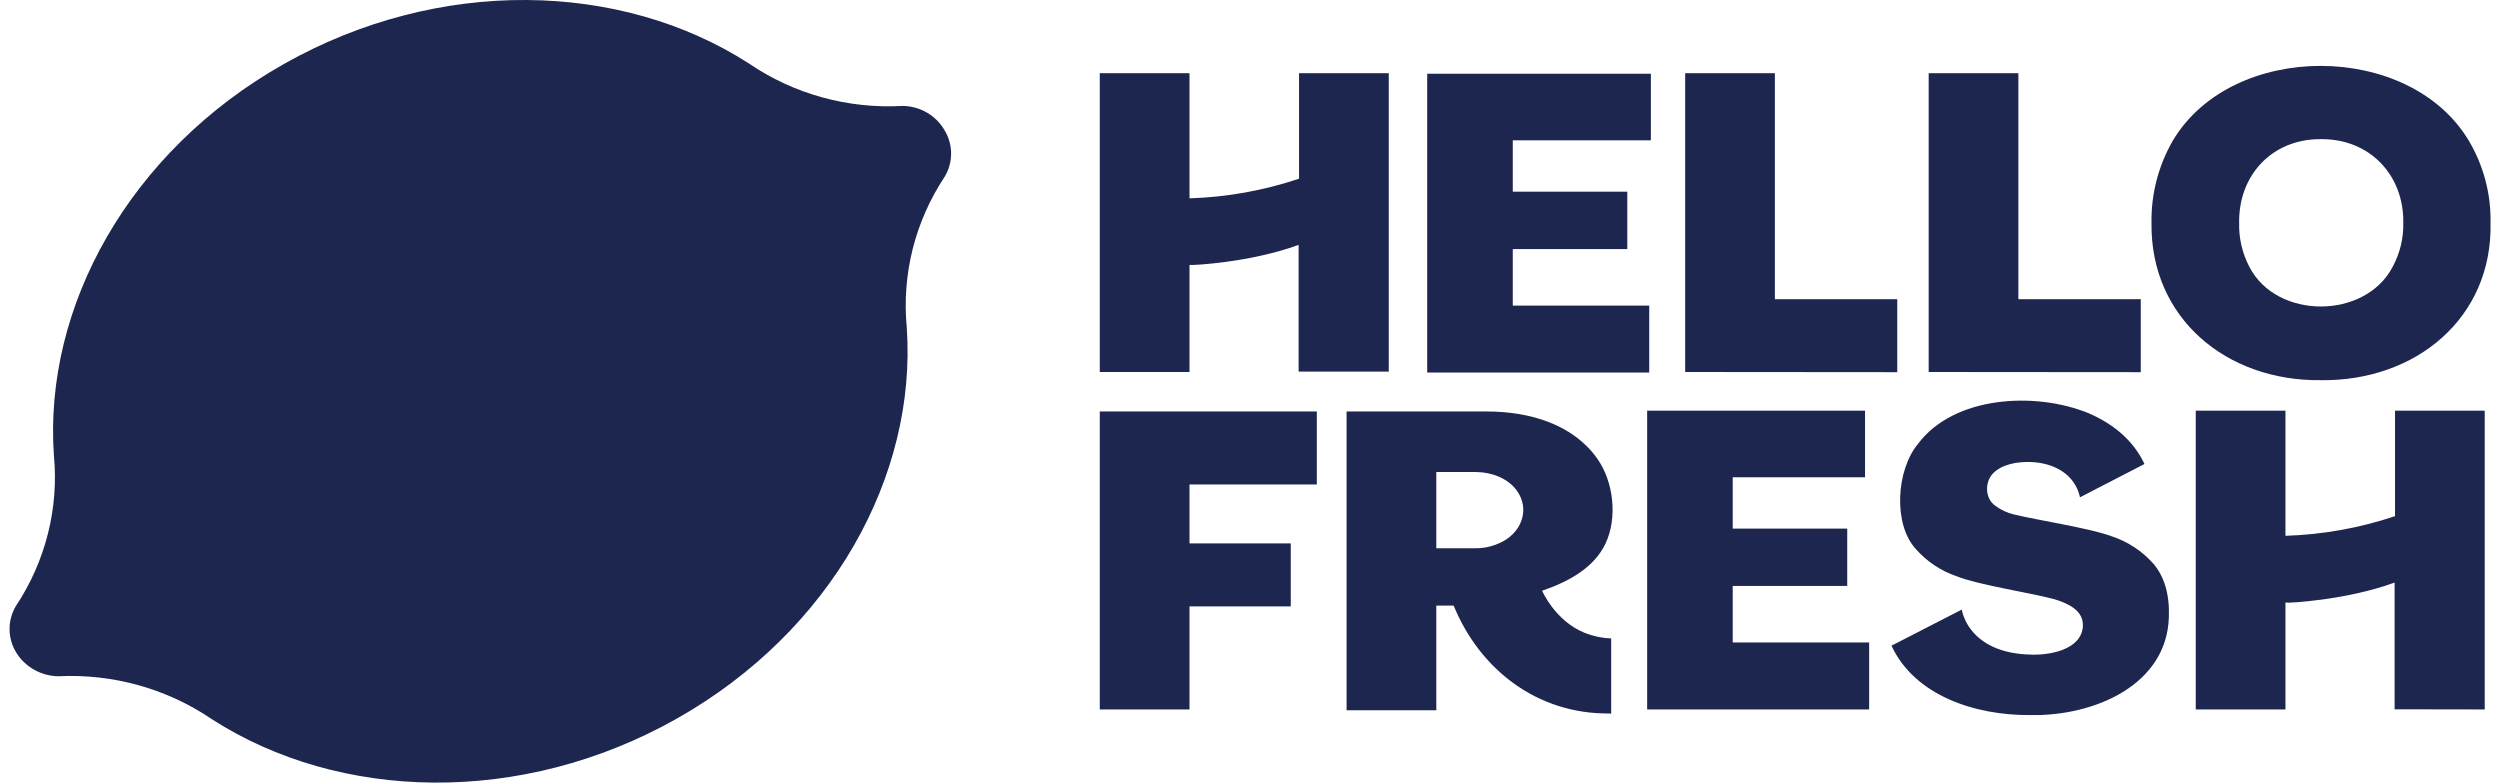 <?xml version="1.0" encoding="utf-8"?>
<svg xmlns="http://www.w3.org/2000/svg" fill="none" height="36" viewBox="0 0 115 36" width="115">
<g clip-path="url(#clip0_1586_10041)">
<path d="M75.769 32.635V18.891H85.791V21.953H79.705V24.315H84.973V26.953H79.705V29.554H85.981V32.635H75.769ZM114.297 32.635V18.891H110.171V23.743C108.547 24.288 106.848 24.593 105.131 24.647V18.891H101.004V32.635H105.131V27.721H105.245C105.188 27.739 107.888 27.628 110.152 26.798V32.628L114.297 32.635ZM54.717 32.635V27.894H59.376V24.997H54.717V22.285H60.574V18.928H50.59V32.635H54.717ZM75.864 17.138V14.057H69.588V11.456H74.856V8.817H69.588V6.456H75.94V3.393H65.651V17.138H75.864ZM98.475 17.12V13.762H92.846V3.367H88.719V17.112L98.475 17.12ZM87.274 17.12V13.762H81.645V3.367H77.518V17.112L87.274 17.12ZM106.766 6.401C109.03 6.382 110.589 8.079 110.551 10.257C110.566 10.963 110.395 11.661 110.056 12.286C108.782 14.703 104.732 14.703 103.477 12.286C103.146 11.659 102.983 10.961 103.001 10.257C102.963 8.079 104.503 6.382 106.766 6.401ZM106.766 17.488C111.121 17.544 114.659 14.629 114.564 10.257C114.592 8.924 114.244 7.609 113.556 6.456C110.817 1.899 102.697 1.88 99.958 6.456C99.287 7.615 98.946 8.927 98.969 10.257C98.912 14.629 102.412 17.544 106.766 17.488ZM63.883 17.12V3.367H59.756V8.22C58.133 8.765 56.434 9.07 54.717 9.124V3.367H50.59V17.112H54.717V12.186H54.831C54.774 12.205 57.474 12.094 59.737 11.264V17.094H63.883V17.12ZM93.397 32.894C96.345 32.949 99.673 31.51 99.768 28.392C99.806 27.34 99.559 26.51 99.046 25.92C98.533 25.342 97.87 24.909 97.125 24.665C96.136 24.296 93.721 23.927 92.656 23.669C92.338 23.595 92.04 23.456 91.781 23.263C91.306 22.931 91.287 22.175 91.686 21.769C92.085 21.363 92.77 21.234 93.397 21.252C94.501 21.289 95.451 21.824 95.68 22.876L98.646 21.344C98.133 20.256 97.22 19.5 96.06 19.001C93.607 18.005 89.879 18.208 88.225 20.422C87.217 21.64 87.084 24.13 88.13 25.256C88.631 25.829 89.281 26.262 90.012 26.51C90.963 26.898 93.397 27.267 94.5 27.562C95.147 27.765 95.851 28.078 95.813 28.816C95.737 29.886 94.291 30.163 93.321 30.108C92.275 30.071 91.305 29.757 90.697 29.001C90.47 28.72 90.314 28.392 90.241 28.041L87.008 29.702C88.073 31.99 90.83 32.912 93.397 32.894ZM66.07 25.219H67.876C68.244 25.222 68.608 25.146 68.941 24.997C69.968 24.573 70.425 23.448 69.759 22.544C69.341 21.99 68.599 21.713 67.876 21.713H66.07V25.219ZM74.038 32.82C70.71 32.857 68.067 30.79 66.868 27.857H66.07V32.672H61.943V18.928H68.39C70.406 18.928 72.364 19.536 73.467 21.086C74.228 22.156 74.418 23.817 73.848 25.016C73.334 26.086 72.231 26.732 70.938 27.174C70.938 27.174 71.528 28.558 72.897 29.112C73.284 29.266 73.696 29.354 74.114 29.37V32.838C74.091 32.825 74.065 32.819 74.038 32.82Z" fill="#1D264F"/>
<path d="M43.442 5.98C43.641 6.303 43.748 6.672 43.751 7.048C43.754 7.424 43.654 7.794 43.461 8.12C42.094 10.178 41.478 12.62 41.711 15.057C42.187 21.884 38.25 29.042 31.119 33.064C23.988 37.086 15.62 36.864 9.744 33.082C7.679 31.677 5.188 30.982 2.669 31.108C2.28 31.099 1.9 30.994 1.564 30.804C1.229 30.613 0.948 30.344 0.748 30.02C0.55 29.697 0.443 29.328 0.44 28.952C0.436 28.576 0.536 28.206 0.729 27.88C2.096 25.822 2.712 23.38 2.479 20.943C2.004 14.117 5.94 6.958 13.072 2.936C20.203 -1.086 28.571 -0.864 34.447 2.918C36.51 4.326 39.003 5.015 41.521 4.873C41.913 4.878 42.298 4.982 42.635 5.177C42.972 5.371 43.25 5.648 43.442 5.98Z" fill="#1D264F"/>
</g>
<defs>
<clipPath id="clip0_1586_10041">
<rect fill="white" height="36" transform="translate(0.438)" width="114.128"/>
</clipPath>
</defs>
</svg>